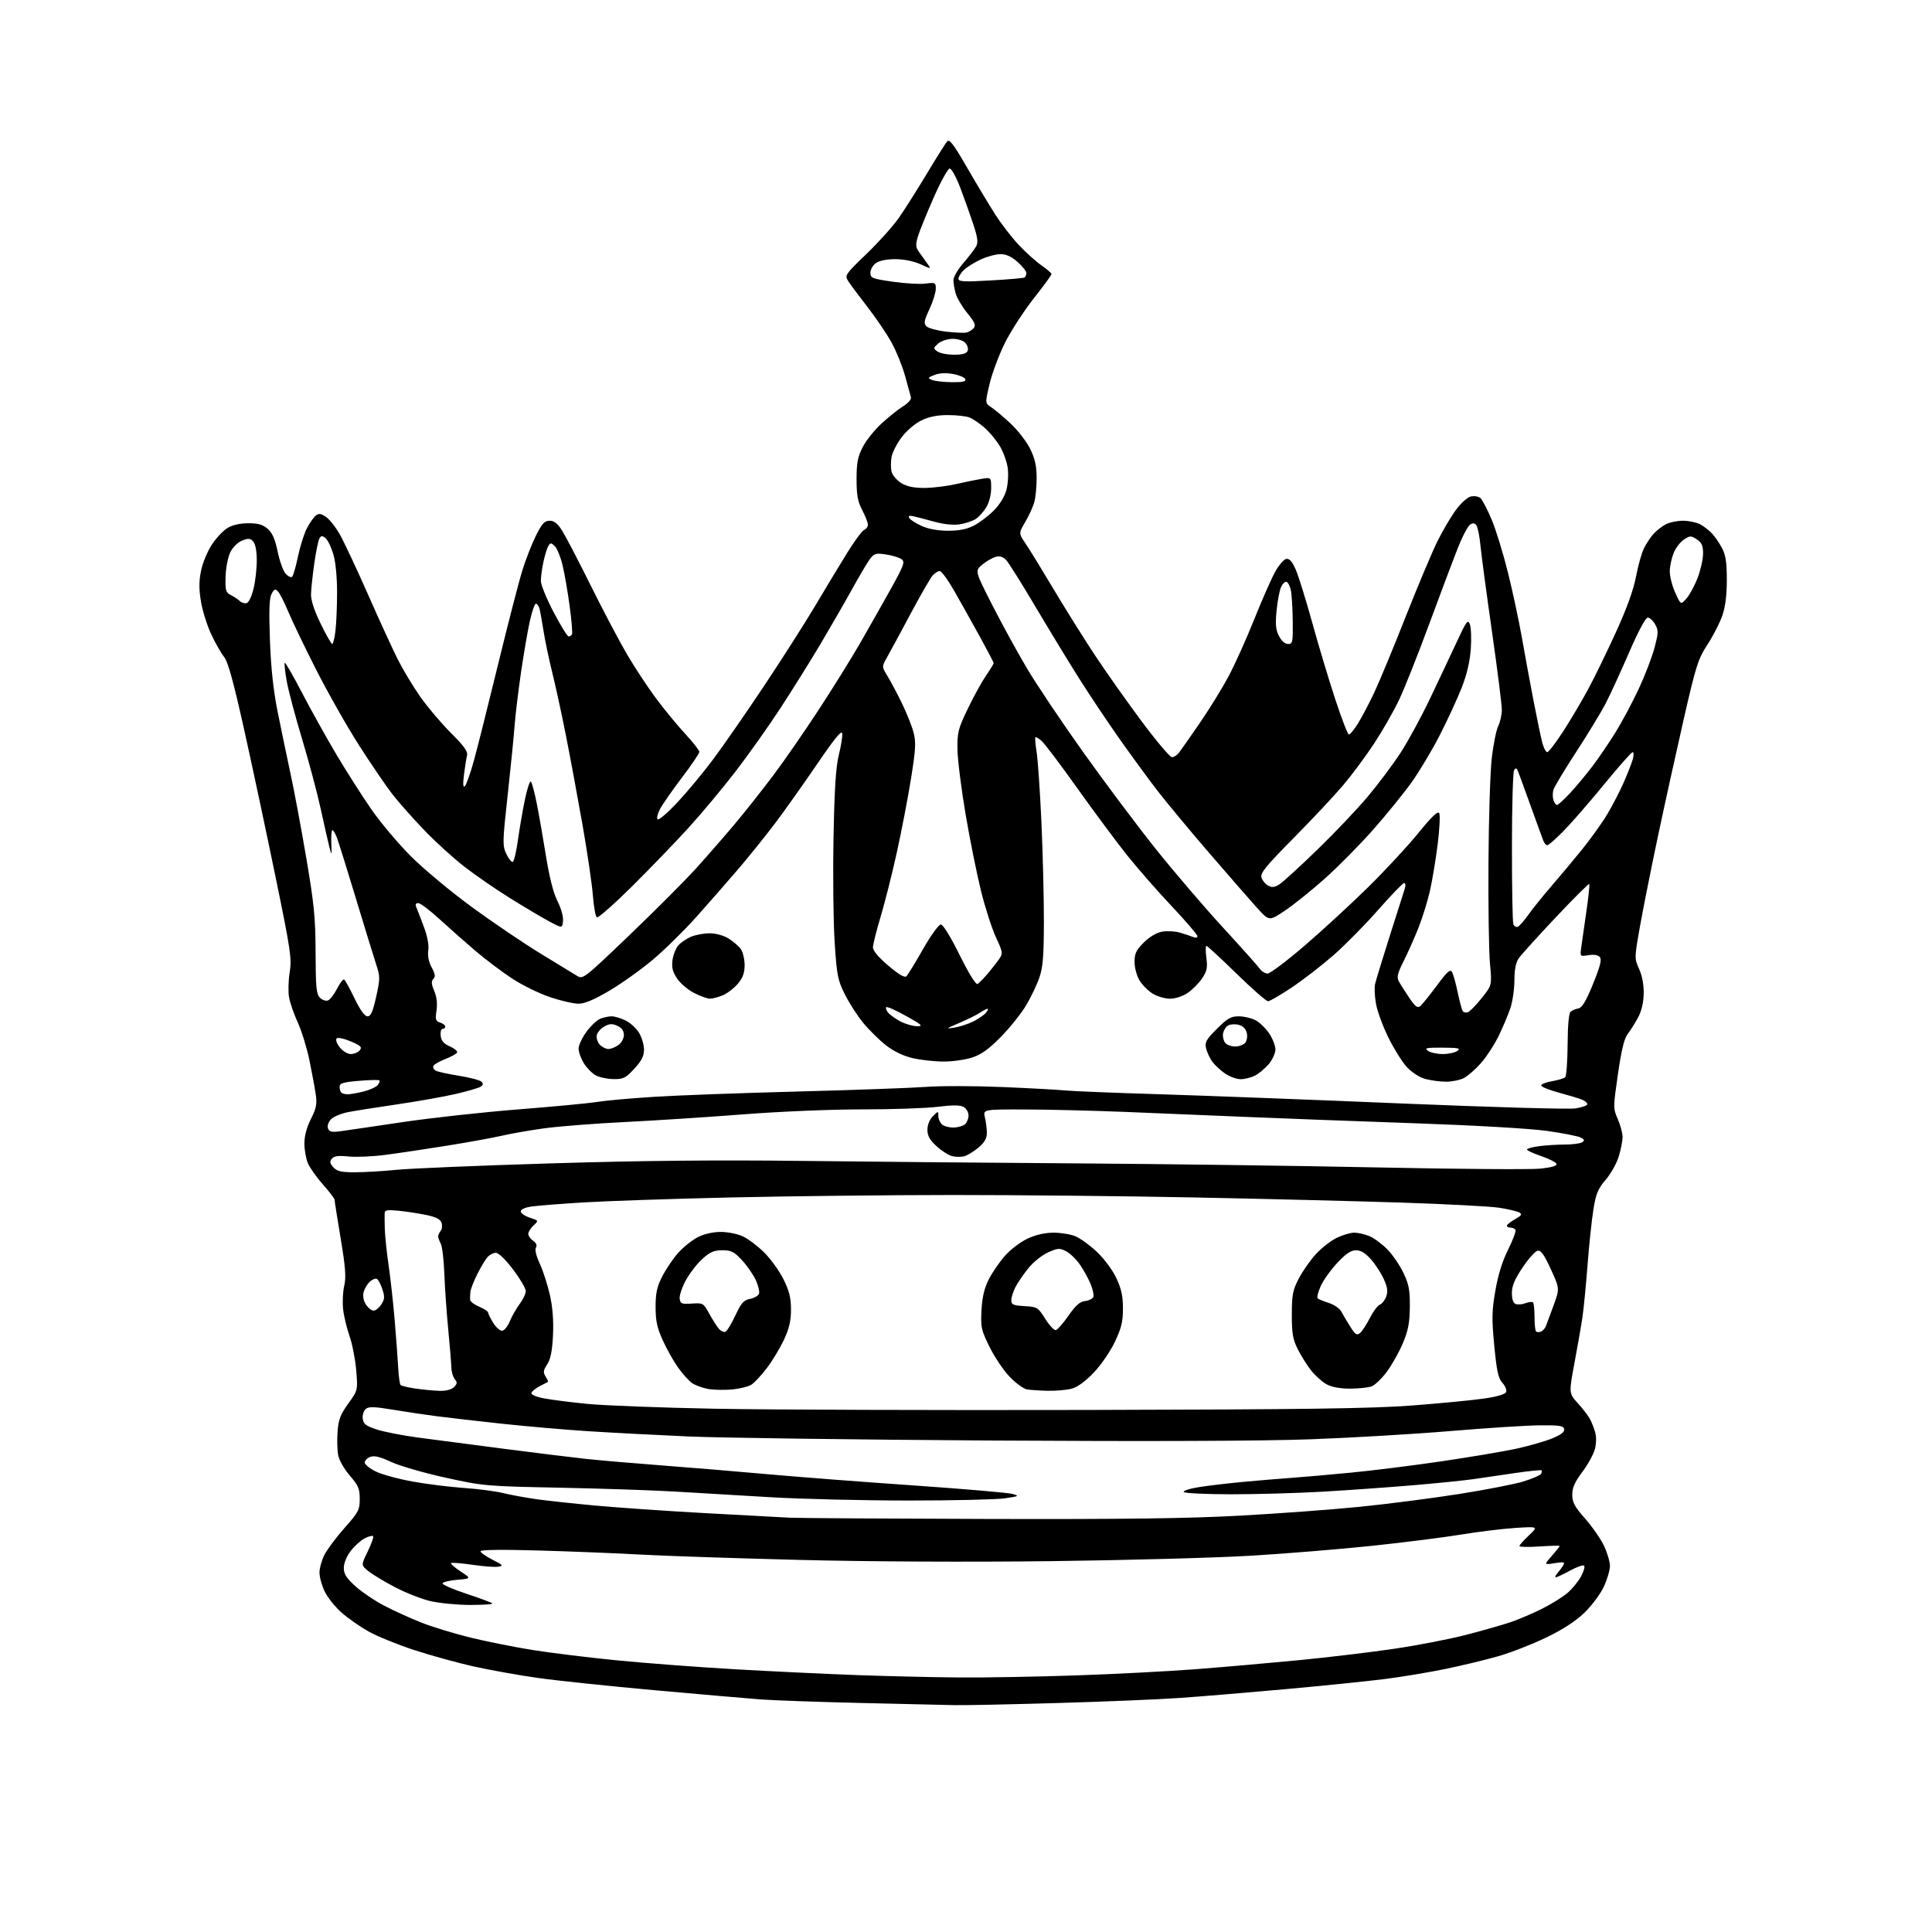 <?xml version="1.0" encoding="UTF-8" standalone="no"?>
<svg 
  version="1.1" 
  xmlns="http://www.w3.org/2000/svg" 
  xmlns:xlink="http://www.w3.org/1999/xlink" 
  xmlns:svg="http://www.w3.org/2000/svg"
  xmlns:rdf="http://www.w3.org/1999/02/22-rdf-syntax-ns#"
  xmlns:cc="http://creativecommons.org/ns#"
  xmlns:dc="http://purl.org/dc/elements/1.1/"
  viewBox="0 0 768 768"
  width="768"
  height="768"
>
<style>svg {background-color: white; }</style>"
<path stroke="none" fill="black" fill-rule="evenodd" d="M379.50,677.82C375.65,677.74 358.86,677.35 342.18,676.96C325.51,676.57 307.73,675.94 302.68,675.57C297.63,675.19 278.67,673.55 260.55,671.92C242.43,670.29 221.40,668.08 213.83,667.01C206.25,665.94 194.76,663.88 188.28,662.44C181.80,660.99 171.14,658.05 164.59,655.90C158.04,653.75 149.94,650.46 146.58,648.58C143.22,646.70 138.37,643.32 135.82,641.07C133.26,638.82 130.23,635.04 129.08,632.67C127.94,630.31 127.00,626.92 127.00,625.14C127.00,623.37 127.90,620.16 128.99,618.02C130.09,615.87 133.69,611.07 136.99,607.35C142.53,601.10 143.00,600.21 143.00,595.85C143.00,591.78 142.45,590.49 139.04,586.55C136.84,584.00 134.79,580.42 134.43,578.45C134.06,576.52 133.95,572.31 134.19,569.11C134.53,564.33 135.29,562.33 138.43,557.96C142.26,552.64 142.26,552.64 141.60,544.70C141.23,540.33 140.04,534.23 138.95,531.13C137.86,528.03 136.71,523.25 136.40,520.50C136.09,517.75 136.28,513.54 136.83,511.15C137.63,507.69 137.34,503.81 135.42,492.30C134.09,484.33 133.00,477.41 133.00,476.94C133.00,476.46 130.92,473.72 128.38,470.86C125.83,468.00 123.13,464.17 122.38,462.36C121.62,460.55 121.00,457.01 121.00,454.50C121.00,451.57 121.93,448.10 123.59,444.82C125.73,440.60 126.07,438.90 125.52,435.10C125.16,432.57 124.03,426.45 123.01,421.50C121.98,416.55 119.91,409.81 118.40,406.53C116.89,403.24 115.32,398.75 114.92,396.55C114.51,394.35 114.62,389.85 115.15,386.55C116.04,381.04 115.58,377.98 109.42,348.03C105.74,330.14 100.13,303.85 96.96,289.62C92.78,270.87 90.61,263.02 89.07,261.12C87.91,259.68 85.61,255.64 83.97,252.14C82.32,248.64 80.48,242.76 79.88,239.09C79.06,234.12 79.07,230.97 79.94,226.80C80.58,223.71 82.51,219.07 84.23,216.47C85.94,213.88 88.73,210.91 90.42,209.88C92.39,208.69 95.38,208.01 98.69,208.00C102.66,208.00 104.49,208.53 106.44,210.25C108.28,211.88 109.37,214.38 110.38,219.30C111.15,223.04 112.58,226.98 113.56,228.07C114.55,229.16 115.71,229.69 116.14,229.26C116.57,228.83 117.62,225.21 118.45,221.21C119.29,217.22 120.85,212.25 121.92,210.16C122.98,208.07 124.56,205.78 125.42,205.06C126.72,203.99 127.42,204.04 129.48,205.40C130.86,206.30 133.33,209.39 134.98,212.27C136.63,215.14 141.66,225.82 146.15,236.00C150.63,246.18 156.00,257.88 158.06,262.00C160.13,266.12 164.19,272.88 167.09,277.00C169.99,281.12 175.47,287.59 179.26,291.37C184.58,296.68 186.04,298.74 185.63,300.37C185.35,301.54 184.81,304.98 184.43,308.00C183.96,311.82 184.07,313.20 184.80,312.50C185.38,311.95 186.97,307.45 188.34,302.50C189.72,297.55 194.07,280.23 198.02,264.00C201.97,247.78 206.34,230.90 207.72,226.50C209.10,222.10 211.54,215.91 213.13,212.75C215.48,208.08 216.49,207.00 218.50,207.00C220.29,207.00 221.66,208.09 223.46,210.94C224.83,213.11 229.98,223.00 234.91,232.93C239.84,242.86 246.34,255.17 249.35,260.29C252.36,265.40 257.48,273.17 260.73,277.54C263.97,281.92 269.19,288.26 272.32,291.63C275.44,295.01 278.00,298.27 278.00,298.88C278.00,299.49 274.91,304.06 271.14,309.02C267.37,313.99 263.45,319.60 262.44,321.49C261.42,323.38 260.95,325.28 261.40,325.71C261.84,326.14 265.31,323.19 269.10,319.15C272.90,315.11 279.22,307.53 283.16,302.29C287.09,297.06 296.20,283.94 303.41,273.14C310.61,262.34 319.85,247.88 323.94,241.00C328.02,234.12 333.77,224.61 336.71,219.85C339.65,215.09 342.72,210.94 343.53,210.63C344.34,210.32 345.00,209.39 345.00,208.56C345.00,207.74 343.99,205.14 342.75,202.78C340.96,199.38 340.50,196.86 340.50,190.50C340.50,183.98 340.95,181.61 342.95,177.71C344.30,175.07 347.72,170.80 350.57,168.21C353.41,165.62 357.26,162.56 359.12,161.42C361.02,160.25 362.33,158.72 362.11,157.92C361.90,157.14 360.86,153.35 359.80,149.50C358.74,145.65 356.34,139.68 354.45,136.24C352.57,132.80 348.21,126.36 344.76,121.93C341.32,117.50 337.87,112.86 337.09,111.61C335.75,109.45 336.09,108.96 344.40,100.98C349.19,96.38 355.02,89.89 357.34,86.56C359.66,83.23 364.66,75.33 368.46,69.00C372.25,62.67 375.88,56.91 376.52,56.20C377.43,55.17 379.12,57.41 384.48,66.70C388.22,73.19 393.27,81.59 395.70,85.37C398.13,89.15 402.36,94.62 405.11,97.52C407.85,100.42 411.87,104.03 414.05,105.53C416.22,107.04 418.00,108.58 418.00,108.96C418.00,109.34 414.83,113.67 410.96,118.58C407.09,123.49 401.96,131.38 399.57,136.12C397.19,140.86 394.41,148.24 393.40,152.52C391.56,160.30 391.56,160.30 394.03,161.89C395.39,162.77 398.86,165.69 401.75,168.38C404.63,171.08 408.13,175.62 409.53,178.47C411.44,182.38 412.07,185.25 412.08,190.08C412.09,193.61 411.64,198.00 411.09,199.83C410.54,201.67 408.93,205.16 407.50,207.59C404.91,212.01 404.91,212.01 407.79,216.25C409.37,218.59 414.41,226.80 419.00,234.50C423.59,242.20 430.91,253.90 435.28,260.50C439.64,267.10 447.99,278.91 453.83,286.75C459.67,294.59 465.08,301.00 465.86,301.00C466.64,301.00 467.89,300.21 468.64,299.25C469.38,298.29 473.09,293.00 476.87,287.50C480.65,282.00 485.79,273.68 488.30,269.00C490.80,264.32 495.37,254.20 498.45,246.50C501.53,238.80 505.28,230.26 506.78,227.51C508.27,224.77 510.30,222.37 511.27,222.18C512.55,221.94 513.60,223.10 515.06,226.39C516.16,228.89 519.08,238.26 521.55,247.22C524.02,256.17 528.14,269.91 530.71,277.75C533.28,285.59 535.75,292.00 536.21,292.00C536.67,292.00 538.27,290.05 539.77,287.66C541.27,285.27 544.18,279.76 546.23,275.41C548.29,271.06 553.97,257.37 558.85,244.98C563.74,232.60 569.43,219.10 571.49,214.98C573.55,210.87 576.80,205.36 578.71,202.75C580.61,200.13 583.27,197.72 584.60,197.39C585.93,197.05 587.67,197.31 588.45,197.96C589.23,198.61 591.27,202.51 592.99,206.63C594.71,210.75 597.63,220.29 599.49,227.81C601.35,235.34 603.82,246.90 604.98,253.50C606.14,260.10 608.21,271.35 609.59,278.50C610.97,285.65 612.54,293.19 613.09,295.25C613.63,297.31 614.52,299.00 615.06,299.00C615.60,299.00 618.44,295.29 621.38,290.75C624.31,286.21 628.77,278.68 631.30,274.00C633.82,269.32 638.81,259.10 642.37,251.28C646.71,241.78 649.36,234.42 650.36,229.12C651.18,224.75 652.62,219.68 653.55,217.84C654.47,216.00 656.19,213.44 657.37,212.15C658.54,210.87 660.72,209.18 662.20,208.40C663.69,207.63 666.75,207.00 669.00,207.00C671.25,207.00 674.31,207.63 675.80,208.40C677.28,209.18 679.46,210.87 680.63,212.15C681.81,213.44 683.59,216.07 684.60,218.00C685.99,220.64 686.44,223.70 686.44,230.50C686.44,236.52 685.85,241.22 684.66,244.69C683.68,247.54 681.03,252.71 678.77,256.19C675.00,261.97 674.20,264.48 669.28,286.00C666.33,298.93 661.72,319.85 659.04,332.50C656.37,345.15 653.16,361.22 651.92,368.22C649.68,380.85 649.68,380.96 651.58,385.20C652.79,387.89 653.46,391.49 653.40,394.98C653.33,398.56 652.54,401.91 651.14,404.50C649.96,406.70 648.12,409.62 647.05,411.00C645.66,412.78 644.54,417.37 643.15,427.00C641.24,440.28 641.23,440.57 643.10,444.88C644.15,447.28 645.00,450.47 645.00,451.95C645.00,453.43 644.34,456.88 643.52,459.61C642.71,462.35 640.37,466.54 638.32,468.94C635.18,472.61 634.41,474.47 633.39,480.89C632.72,485.08 631.67,495.02 631.06,503.00C630.45,510.98 629.55,520.20 629.06,523.50C628.58,526.80 627.15,534.97 625.90,541.67C623.62,553.83 623.62,553.83 627.23,557.83C629.21,560.03 631.37,562.83 632.03,564.05C632.68,565.28 633.61,567.65 634.10,569.33C634.63,571.19 634.58,573.86 633.97,576.12C633.42,578.17 631.17,582.23 628.98,585.15C626.00,589.11 625.00,591.38 625.00,594.16C625.00,597.22 625.92,598.92 630.13,603.69C632.95,606.89 636.32,611.75 637.62,614.50C638.92,617.25 639.98,620.85 639.98,622.50C639.98,624.15 638.88,627.87 637.53,630.77C636.17,633.67 632.70,638.33 629.79,641.12C626.24,644.52 621.20,647.79 614.50,651.01C609.00,653.66 600.45,656.99 595.50,658.40C590.55,659.82 581.10,662.09 574.50,663.45C567.90,664.81 557.10,666.60 550.50,667.44C543.90,668.28 526.12,670.09 511.00,671.47C495.88,672.84 476.75,674.43 468.50,674.99C460.25,675.56 438.43,676.46 420.00,676.99C401.57,677.53 383.35,677.90 379.50,677.82zM381.50,666.82C391.40,666.90 412.10,666.53 427.50,666.01C442.90,665.49 464.50,664.37 475.50,663.52C486.50,662.67 504.95,661.05 516.50,659.93C528.05,658.81 545.06,656.77 554.30,655.40C563.54,654.04 576.36,651.55 582.80,649.88C589.23,648.21 597.15,645.96 600.39,644.87C603.63,643.78 609.34,641.34 613.09,639.45C616.84,637.57 621.41,634.70 623.26,633.08C625.10,631.46 627.47,628.54 628.51,626.61C629.56,624.67 630.10,622.76 629.71,622.38C629.33,621.99 626.81,622.87 624.12,624.34C621.43,625.80 618.88,627.00 618.46,627.00C618.04,627.00 618.37,626.21 619.19,625.25C620.02,624.29 621.06,622.87 621.50,622.10C622.16,620.95 621.54,620.82 618.02,621.38C613.73,622.07 613.73,622.07 616.87,618.50C618.59,616.54 620.00,614.76 620.00,614.56C620.00,614.36 616.40,614.44 612.00,614.74C607.60,615.04 604.00,614.97 604.00,614.59C604.00,614.21 605.69,612.30 607.75,610.35C611.50,606.79 611.50,606.79 602.38,607.38C597.36,607.70 587.69,608.88 580.88,610.00C574.07,611.13 558.15,613.14 545.50,614.48C532.85,615.81 511.25,617.58 497.50,618.41C483.75,619.24 447.98,620.21 418.00,620.58C384.56,620.98 345.72,620.79 317.50,620.08C292.20,619.44 263.85,618.49 254.50,617.96C245.15,617.44 227.04,616.71 214.25,616.35C199.65,615.93 191.00,616.04 191.00,616.64C191.00,617.17 193.14,618.68 195.75,620.00C199.96,622.13 200.23,622.44 198.09,622.79C196.76,623.01 192.10,622.66 187.74,622.02C183.37,621.38 179.58,621.08 179.31,621.36C179.04,621.63 180.74,623.12 183.10,624.68C187.39,627.50 187.39,627.50 181.67,628.00C178.53,628.27 175.94,628.93 175.92,629.45C175.89,629.97 180.19,631.82 185.47,633.56C190.75,635.31 195.36,637.02 195.70,637.37C196.05,637.72 192.10,637.99 186.92,637.99C181.74,637.98 174.63,637.29 171.11,636.47C167.60,635.64 161.30,633.17 157.11,630.98C152.93,628.80 148.15,625.92 146.50,624.60C143.50,622.18 143.50,622.18 146.19,616.70C147.67,613.68 148.62,610.95 148.31,610.64C148.00,610.33 146.48,610.74 144.92,611.54C143.37,612.34 140.88,614.60 139.39,616.56C137.77,618.68 136.67,621.39 136.67,623.25C136.67,625.69 137.67,627.28 141.24,630.51C143.75,632.79 148.89,636.27 152.65,638.24C156.42,640.22 163.06,643.25 167.41,644.97C171.77,646.70 180.58,649.39 187.01,650.96C193.43,652.53 204.49,654.74 211.59,655.88C218.69,657.02 233.72,658.87 245.00,659.99C256.27,661.11 277.43,662.71 292.00,663.55C306.57,664.39 328.62,665.44 341.00,665.89C353.38,666.33 371.60,666.75 381.50,666.82zM393.00,603.81C446.78,603.95 472.60,603.61 493.00,602.49C508.12,601.67 529.50,600.08 540.50,598.98C551.50,597.87 569.21,595.59 579.86,593.91C590.51,592.24 602.08,589.98 605.57,588.91C609.06,587.83 612.20,586.48 612.56,585.91C612.91,585.33 613.02,584.69 612.81,584.48C612.59,584.26 607.94,584.74 602.46,585.53C596.98,586.33 589.58,587.41 586.00,587.94C582.42,588.47 571.40,589.59 561.50,590.43C551.60,591.26 535.46,592.41 525.64,592.97C515.82,593.54 499.53,594.00 489.45,594.00C479.37,594.00 470.87,593.59 470.56,593.09C470.25,592.59 473.03,591.71 476.75,591.13C480.46,590.54 488.23,589.63 494.00,589.09C499.77,588.55 508.32,587.84 513.00,587.50C517.67,587.17 528.48,586.22 537.00,585.40C545.52,584.58 561.73,582.56 573.00,580.90C584.27,579.23 597.55,577.00 602.50,575.94C607.45,574.87 613.88,573.04 616.80,571.87C620.52,570.36 622.00,569.25 621.78,568.11C621.51,566.76 619.95,566.51 611.98,566.59C606.77,566.64 590.80,567.67 576.50,568.87C562.20,570.07 537.23,571.55 521.00,572.14C501.99,572.84 456.82,573.01 394.00,572.63C340.38,572.30 286.15,571.57 273.50,571.01C260.85,570.45 243.07,569.52 234.00,568.94C224.93,568.36 209.40,567.02 199.50,565.95C189.60,564.88 177.90,563.53 173.50,562.96C169.10,562.39 161.31,561.23 156.20,560.38C148.75,559.15 146.60,559.09 145.40,560.08C144.57,560.77 144.03,562.49 144.20,563.91C144.45,566.05 145.40,566.80 149.66,568.21C152.50,569.16 159.93,570.61 166.16,571.45C172.40,572.28 187.85,574.31 200.50,575.94C213.15,577.58 227.78,579.38 233.00,579.94C238.22,580.50 251.72,581.66 263.00,582.52C274.27,583.37 293.18,584.94 305.00,586.01C316.82,587.08 342.93,589.09 363.00,590.47C383.07,591.86 400.85,593.38 402.50,593.86C405.29,594.66 405.07,594.78 399.50,595.60C396.20,596.09 378.88,596.49 361.00,596.48C343.12,596.48 318.60,595.89 306.50,595.18C294.40,594.47 277.30,593.45 268.50,592.93C259.70,592.41 239.00,591.71 222.50,591.38C193.15,590.80 192.16,590.71 177.02,587.38C168.50,585.50 158.81,582.69 155.48,581.14C151.10,579.09 148.80,578.53 147.21,579.12C145.99,579.57 145.00,580.58 145.00,581.38C145.00,582.17 147.01,583.79 149.46,584.98C151.91,586.17 158.54,587.96 164.21,588.97C169.87,589.98 179.00,591.12 184.50,591.49C190.00,591.87 196.97,592.78 200.00,593.52C203.03,594.25 208.88,595.34 213.00,595.92C217.12,596.51 227.70,597.66 236.50,598.47C245.30,599.29 264.88,600.64 280.00,601.48C295.12,602.32 310.43,603.14 314.00,603.31C317.57,603.48 353.12,603.70 393.00,603.81zM432.00,560.48C519.61,560.28 545.53,559.92 561.66,558.68C572.76,557.83 585.50,556.60 589.99,555.94C595.26,555.17 598.35,554.24 598.71,553.32C599.01,552.54 598.34,550.91 597.23,549.70C595.59,547.92 594.97,545.09 594.00,535.00C592.96,524.19 593.02,521.22 594.43,513.04C595.52,506.76 597.23,501.26 599.53,496.68C601.42,492.88 602.73,489.38 602.43,488.89C602.13,488.40 601.23,488.00 600.44,488.00C599.65,488.00 599.00,487.66 599.01,487.25C599.01,486.84 600.46,485.67 602.23,484.67C604.87,483.17 605.17,482.67 603.90,481.96C603.04,481.48 599.45,480.64 595.92,480.09C592.39,479.55 574.65,478.62 556.50,478.03C538.35,477.45 501.45,476.53 474.50,476.00C447.55,475.46 404.57,475.03 379.00,475.03C353.43,475.04 313.52,475.48 290.31,476.01C267.11,476.54 240.79,477.43 231.81,477.99C222.84,478.54 213.59,479.28 211.25,479.61C208.73,479.98 207.00,480.76 207.00,481.54C207.00,482.26 208.61,483.38 210.58,484.03C214.16,485.21 214.16,485.21 212.08,487.14C210.93,488.21 210.00,489.71 210.00,490.48C210.00,491.25 210.87,492.50 211.93,493.24C213.19,494.12 213.58,495.06 213.04,495.93C212.54,496.75 213.14,499.25 214.59,502.38C215.90,505.20 217.70,510.80 218.60,514.83C219.70,519.73 220.10,525.03 219.82,530.83C219.51,537.09 218.87,540.29 217.52,542.35C215.95,544.72 215.85,545.53 216.89,547.20C217.58,548.30 217.99,549.26 217.82,549.35C217.64,549.43 216.19,550.17 214.58,551.00C212.97,551.83 211.49,553.03 211.27,553.67C211.04,554.38 212.94,555.23 216.19,555.86C219.11,556.43 226.90,557.42 233.50,558.07C240.10,558.72 262.82,559.59 284.00,559.99C305.18,560.40 371.77,560.62 432.00,560.48zM174.68,552.88C177.32,552.95 179.45,552.41 180.46,551.39C181.79,550.07 181.84,549.52 180.78,548.24C180.08,547.38 179.46,545.30 179.42,543.59C179.38,541.89 178.82,535.10 178.18,528.50C177.54,521.90 176.84,511.97 176.64,506.43C176.43,500.90 175.80,495.50 175.23,494.43C174.66,493.37 174.19,492.05 174.18,491.50C174.18,490.95 174.62,489.96 175.17,489.30C175.72,488.64 175.88,487.21 175.54,486.12C175.09,484.72 173.42,483.83 169.72,483.03C166.87,482.42 161.94,481.65 158.76,481.32C154.24,480.84 152.98,481.01 152.91,482.11C152.86,482.87 152.89,485.75 152.96,488.50C153.04,491.25 153.72,497.77 154.48,503.00C155.24,508.23 156.34,518.12 156.91,525.00C157.49,531.88 158.11,540.30 158.29,543.73C158.48,547.15 158.90,550.24 159.25,550.58C159.59,550.92 162.26,551.55 165.18,551.98C168.11,552.40 172.38,552.81 174.68,552.88zM291.00,552.34C287.98,552.61 283.69,552.52 281.47,552.13C279.26,551.74 276.39,550.68 275.09,549.78C273.80,548.87 271.30,546.10 269.53,543.61C267.76,541.12 265.03,536.25 263.46,532.79C261.19,527.78 260.61,525.08 260.61,519.50C260.62,513.86 261.15,511.48 263.35,507.21C264.85,504.31 267.71,500.11 269.72,497.89C271.72,495.67 275.19,492.92 277.42,491.78C279.94,490.50 283.40,489.71 286.54,489.71C289.35,489.71 293.29,490.52 295.42,491.53C297.53,492.53 301.33,495.43 303.88,497.98C306.42,500.52 309.83,505.28 311.46,508.55C313.73,513.13 314.42,515.88 314.43,520.50C314.44,524.97 313.74,528.02 311.68,532.47C310.16,535.75 307.12,540.81 304.93,543.71C302.73,546.62 299.94,549.63 298.72,550.42C297.50,551.20 294.02,552.06 291.00,552.34zM416.50,552.86C413.20,552.79 409.43,552.53 408.13,552.28C406.83,552.03 403.80,549.81 401.40,547.34C399.00,544.87 395.40,539.55 393.41,535.51C390.03,528.68 389.80,527.63 390.16,520.83C390.44,515.61 391.27,512.09 393.03,508.61C394.38,505.92 397.28,501.69 399.46,499.22C401.64,496.74 405.69,493.66 408.46,492.37C411.73,490.84 415.36,490.02 418.78,490.01C421.69,490.00 425.62,490.65 427.51,491.44C429.41,492.23 433.21,494.99 435.96,497.56C438.78,500.19 442.15,504.71 443.67,507.87C445.72,512.17 446.37,515.04 446.39,520.01C446.41,525.26 445.80,527.83 443.25,533.27C441.49,537.03 437.80,542.44 434.91,545.50C431.62,548.98 428.41,551.35 426.11,551.99C424.13,552.54 419.80,552.93 416.50,552.86zM536.67,552.00C532.64,552.00 529.36,551.39 527.29,550.25C525.55,549.29 522.77,546.78 521.12,544.69C519.47,542.59 517.08,538.76 515.81,536.19C513.91,532.33 513.50,529.91 513.52,522.50C513.54,514.61 513.88,512.84 516.33,508.16C517.87,505.22 520.93,500.86 523.14,498.46C525.35,496.06 529.07,493.18 531.40,492.05C533.73,490.92 536.85,490.00 538.35,490.00C539.84,490.00 542.55,490.62 544.37,491.38C546.18,492.14 549.38,494.50 551.48,496.63C553.57,498.76 556.46,502.98 557.89,506.00C560.06,510.57 560.49,512.85 560.43,519.50C560.37,525.76 559.79,528.87 557.73,533.80C556.28,537.26 553.44,542.36 551.41,545.13C549.38,547.89 546.62,550.57 545.29,551.08C543.96,551.59 540.08,552.00 536.67,552.00zM540.64,529.89C541.47,529.19 543.23,526.52 544.53,523.94C545.84,521.36 547.61,518.98 548.47,518.65C549.33,518.32 550.48,516.88 551.02,515.44C551.78,513.44 551.58,511.84 550.15,508.61C549.13,506.29 546.83,502.73 545.04,500.70C542.77,498.11 540.96,497.00 539.03,497.00C537.01,497.00 535.02,498.34 531.58,502.02C529.00,504.78 526.03,508.94 524.99,511.27C523.95,513.59 523.41,515.78 523.80,516.13C524.18,516.47 526.19,517.30 528.26,517.96C530.32,518.62 532.53,520.14 533.17,521.33C533.80,522.52 535.40,525.22 536.72,527.32C538.74,530.55 539.35,530.95 540.64,529.89zM288.34,529.41C288.98,529.16 290.76,526.25 292.30,522.94C294.63,517.94 295.62,516.83 298.14,516.32C299.81,515.99 301.42,515.08 301.71,514.30C302.01,513.53 301.46,511.12 300.48,508.95C299.50,506.78 297.04,503.21 295.00,501.00C291.83,497.57 290.72,497.00 287.16,497.00C283.83,497.00 282.25,497.68 279.19,500.45C277.09,502.34 274.14,506.17 272.62,508.96C271.10,511.74 270.01,515.03 270.18,516.26C270.47,518.26 270.99,518.47 275.03,518.19C279.45,517.89 279.62,517.99 281.93,522.19C283.23,524.56 284.95,527.26 285.74,528.18C286.54,529.11 287.71,529.66 288.34,529.41zM612.52,529.35C613.25,529.07 614.14,528.09 614.51,527.17C614.88,526.25 616.26,522.52 617.59,518.88C620.00,512.25 620.00,512.25 616.49,504.55C613.84,498.74 612.56,496.94 611.24,497.18C610.28,497.36 607.59,500.36 605.25,503.84C602.11,508.53 601.00,511.17 601.00,513.98C601.00,516.45 601.53,517.99 602.51,518.36C603.34,518.68 605.09,518.54 606.41,518.04C607.72,517.54 609.07,517.40 609.40,517.73C609.73,518.06 610.00,520.66 610.00,523.50C610.00,526.34 610.27,528.94 610.60,529.26C610.93,529.59 611.79,529.63 612.52,529.35zM199.54,529.00C200.40,529.00 201.79,527.33 202.65,525.25C203.50,523.19 205.28,520.07 206.60,518.32C207.92,516.57 209.00,514.27 209.00,513.22C209.00,512.16 206.73,508.31 203.97,504.65C201.01,500.75 198.18,498.00 197.12,498.00C196.13,498.00 194.62,498.79 193.77,499.75C192.92,500.71 191.10,503.76 189.72,506.51C188.34,509.27 187.11,512.42 186.99,513.51C186.87,514.61 186.82,516.06 186.88,516.74C186.95,517.42 188.57,518.63 190.50,519.44C192.43,520.24 194.00,521.26 194.00,521.70C194.01,522.14 194.90,523.96 195.99,525.75C197.08,527.54 198.68,529.00 199.54,529.00zM419.71,528.75C420.37,528.61 422.63,526.02 424.74,523.00C427.58,518.91 429.27,517.42 431.34,517.18C432.87,517.00 434.34,516.27 434.62,515.54C434.90,514.82 434.40,512.49 433.52,510.37C432.63,508.24 430.72,504.78 429.27,502.68C427.82,500.58 425.35,498.20 423.79,497.39C421.23,496.07 420.54,496.11 416.66,497.83C414.27,498.88 410.77,501.69 408.80,504.12C406.85,506.53 404.52,509.94 403.62,511.70C402.73,513.46 402.00,515.80 402.00,516.90C402.00,518.60 402.77,518.94 407.25,519.20C412.31,519.49 412.61,519.67 415.50,524.25C417.15,526.86 419.04,528.89 419.71,528.75zM148.50,521.00C149.30,521.00 150.68,519.89 151.57,518.54C152.91,516.49 152.98,515.48 152.02,512.55C151.38,510.61 150.41,508.75 149.86,508.42C149.32,508.08 148.04,508.56 147.03,509.48C146.01,510.39 144.89,512.29 144.54,513.68C144.15,515.26 144.50,517.12 145.48,518.61C146.34,519.92 147.70,521.00 148.50,521.00zM141.05,466.00C144.76,466.00 152.22,465.56 157.64,465.02C163.06,464.47 190.68,463.32 219.00,462.46C255.07,461.36 285.03,461.07 319.00,461.48C345.68,461.80 395.18,462.25 429.00,462.47C462.82,462.70 516.39,463.42 548.04,464.08C579.69,464.74 608.62,464.95 612.34,464.55C616.79,464.08 618.98,463.43 618.73,462.66C618.52,462.02 615.79,460.63 612.67,459.57C609.55,458.51 607.00,457.33 607.00,456.96C607.00,456.58 609.09,455.99 611.64,455.64C614.19,455.29 618.80,454.99 621.89,454.98C624.98,454.98 628.12,454.57 628.89,454.09C630.01,453.38 629.91,453.02 628.37,452.20C627.33,451.64 621.30,450.45 614.99,449.56C608.13,448.60 586.57,447.36 561.50,446.48C538.40,445.68 508.48,444.55 495.00,443.98C481.52,443.40 459.93,442.51 447.00,441.99C434.07,441.48 416.13,441.04 407.12,441.03C390.75,441.00 390.75,441.00 391.53,444.25C391.96,446.04 392.30,448.83 392.29,450.46C392.27,452.58 391.31,454.22 388.88,456.25C387.02,457.80 384.49,459.33 383.25,459.65C382.01,459.96 379.85,459.93 378.45,459.58C377.05,459.23 374.27,457.45 372.28,455.62C369.57,453.13 368.67,451.51 368.67,449.10C368.67,447.14 369.51,445.04 370.83,443.72C373.00,441.56 373.00,441.56 373.00,443.66C373.00,444.81 373.69,446.33 374.53,447.03C375.38,447.73 377.43,448.26 379.10,448.22C380.77,448.17 382.78,447.60 383.57,446.94C384.36,446.29 385.00,444.70 385.00,443.41C385.00,442.10 384.13,440.60 383.01,440.00C381.61,439.25 378.56,439.24 372.78,439.97C368.26,440.54 354.72,441.00 342.69,441.00C330.18,441.00 310.08,441.84 295.67,442.96C281.83,444.04 260.60,445.42 248.50,446.02C236.40,446.62 221.90,447.75 216.28,448.53C210.66,449.31 203.09,450.63 199.47,451.47C195.84,452.31 186.04,454.09 177.69,455.43C169.34,456.77 158.34,458.41 153.26,459.07C148.18,459.74 141.56,460.03 138.57,459.72C134.51,459.30 132.81,459.52 131.92,460.60C130.97,461.74 131.10,462.45 132.52,464.02C133.97,465.62 135.60,466.00 141.05,466.00zM135.27,449.69C137.60,449.38 148.70,447.75 159.95,446.07C171.19,444.40 191.89,442.12 205.95,441.01C220.00,439.90 234.15,438.56 237.38,438.03C240.61,437.50 250.74,436.59 259.88,436.01C269.02,435.42 294.73,434.48 317.00,433.90C339.27,433.32 362.23,432.49 368.00,432.06C373.77,431.62 387.50,431.65 398.50,432.11C409.50,432.58 420.75,433.19 423.50,433.48C426.25,433.76 443.12,434.44 461.00,434.98C478.88,435.53 522.30,437.18 557.50,438.66C592.70,440.13 623.64,441.01 626.25,440.61C628.86,440.21 631.00,439.45 631.00,438.92C631.00,438.39 629.99,437.56 628.75,437.07C627.51,436.58 623.43,435.35 619.67,434.34C615.92,433.33 612.77,432.06 612.67,431.53C612.58,430.99 614.49,430.22 616.93,429.80C619.36,429.38 621.74,428.66 622.21,428.19C622.68,427.72 623.10,421.88 623.15,415.20C623.20,407.45 623.64,402.72 624.37,402.13C624.99,401.63 626.39,401.05 627.47,400.85C628.91,400.58 630.49,397.94 633.26,391.13C636.11,384.13 636.79,381.46 635.97,380.47C635.27,379.62 633.67,379.34 631.48,379.70C628.12,380.24 628.09,380.21 628.53,376.87C628.77,375.02 629.68,368.62 630.56,362.66C631.44,356.70 631.97,351.63 631.74,351.40C631.51,351.18 625.49,357.18 618.36,364.75C611.23,372.31 604.63,379.61 603.70,380.97C602.55,382.65 602.00,385.46 602.00,389.69C602.00,393.12 601.28,398.08 600.41,400.72C599.53,403.35 597.43,408.33 595.75,411.78C594.07,415.24 590.91,420.09 588.73,422.57C586.55,425.04 583.49,427.73 581.94,428.53C580.38,429.34 577.16,430.00 574.80,429.99C572.43,429.99 568.72,429.49 566.54,428.89C564.22,428.25 561.19,426.28 559.22,424.14C557.38,422.14 554.10,416.90 551.93,412.50C549.76,408.10 547.54,402.09 547.00,399.15C546.46,396.20 546.28,392.60 546.62,391.15C546.95,389.69 549.58,381.07 552.47,372.00C555.36,362.93 558.04,354.49 558.43,353.25C558.82,352.01 558.71,351.00 558.19,351.00C557.67,351.00 553.03,355.80 547.87,361.67C542.72,367.53 534.76,375.61 530.19,379.62C525.62,383.62 518.16,389.40 513.62,392.45C509.08,395.50 504.78,398.00 504.06,398.00C503.35,398.00 497.70,393.05 491.50,387.00C485.30,380.95 479.94,376.00 479.58,376.00C479.22,376.00 479.21,378.14 479.55,380.75C480.07,384.72 479.78,386.07 477.81,388.98C476.51,390.89 473.93,393.48 472.08,394.73C470.11,396.05 467.20,397.00 465.10,397.00C463.12,396.99 460.03,396.10 458.24,395.01C456.45,393.91 454.09,391.55 452.99,389.76C451.87,387.92 451.01,384.73 451.00,382.42C451.00,379.05 451.64,377.69 454.65,374.68C456.86,372.47 459.70,370.77 461.86,370.37C463.82,370.00 467.01,370.15 468.96,370.71C470.91,371.27 473.29,372.06 474.25,372.47C475.29,372.91 476.00,372.78 476.00,372.15C476.00,371.56 471.42,366.23 465.83,360.29C460.23,354.36 452.23,345.21 448.03,339.96C443.84,334.71 434.98,322.78 428.34,313.46C421.70,304.13 415.30,295.64 414.12,294.59C412.95,293.54 411.81,292.86 411.59,293.09C411.38,293.32 411.60,295.96 412.08,298.98C412.56,301.99 413.41,314.36 413.97,326.48C414.52,338.59 414.97,356.38 414.96,366.00C414.94,380.12 414.59,384.49 413.16,388.63C412.19,391.45 409.84,396.38 407.94,399.57C406.05,402.77 401.57,408.38 398.00,412.03C393.22,416.92 390.19,419.12 386.57,420.34C383.86,421.25 378.69,421.99 375.07,421.98C371.46,421.98 365.91,421.36 362.75,420.61C359.09,419.76 355.26,417.91 352.25,415.57C349.64,413.53 345.57,409.54 343.21,406.69C340.85,403.83 337.53,398.68 335.82,395.24C332.98,389.52 332.64,387.72 331.77,374.24C331.26,366.13 331.06,347.57 331.34,333.00C331.71,313.32 332.26,304.83 333.46,300.03C334.35,296.47 334.95,292.64 334.79,291.53C334.58,290.09 331.65,293.69 324.65,303.97C319.23,311.92 311.72,322.50 307.96,327.47C304.21,332.44 297.62,340.61 293.32,345.64C289.02,350.66 281.53,359.21 276.68,364.64C271.83,370.06 264.05,377.69 259.40,381.59C254.75,385.49 247.02,391.00 242.22,393.83C236.22,397.38 232.41,398.99 230.00,398.99C228.08,399.00 223.02,397.84 218.76,396.42C214.50,395.00 207.72,391.69 203.71,389.07C199.69,386.45 193.05,381.45 188.95,377.95C184.85,374.46 178.41,368.76 174.63,365.30C170.85,361.83 167.09,359.00 166.27,359.00C165.24,359.00 165.01,359.53 165.53,360.75C165.94,361.71 167.29,365.20 168.52,368.50C169.92,372.26 170.57,375.74 170.25,377.81C169.93,379.95 170.41,382.34 171.59,384.55C173.00,387.15 173.16,388.24 172.27,389.13C171.38,390.02 171.46,391.16 172.61,393.90C173.61,396.26 173.92,398.93 173.52,401.67C172.98,405.28 173.17,405.92 174.95,406.48C176.08,406.84 177.00,407.55 177.00,408.07C177.00,408.58 176.52,409.00 175.93,409.00C175.35,409.00 175.01,410.24 175.18,411.75C175.41,413.75 176.40,414.89 178.77,415.94C180.57,416.73 181.90,417.81 181.72,418.33C181.55,418.85 179.42,420.05 177.00,421.00C174.58,421.95 172.44,423.19 172.24,423.77C172.05,424.35 172.45,425.16 173.12,425.57C173.80,425.99 177.93,426.91 182.32,427.61C186.70,428.31 190.78,429.38 191.38,429.98C192.18,430.78 192.08,431.34 190.99,432.01C190.17,432.52 185.68,433.82 181.00,434.90C176.32,435.98 165.97,437.81 158.00,438.98C150.03,440.14 141.19,441.54 138.36,442.09C135.54,442.64 132.44,443.96 131.49,445.01C130.49,446.11 130.03,447.63 130.40,448.59C130.91,449.92 131.90,450.14 135.27,449.69zM138.22,435.00C139.26,435.00 142.10,434.50 144.53,433.89C146.95,433.28 149.47,432.14 150.11,431.36C150.76,430.59 151.07,429.74 150.81,429.47C150.55,429.21 146.88,429.29 142.67,429.65C136.40,430.18 135.00,430.60 135.00,431.98C135.00,432.91 135.30,433.97 135.67,434.33C136.03,434.70 137.18,435.00 138.22,435.00zM243.90,428.96C241.48,428.94 238.30,428.27 236.84,427.48C235.38,426.68 233.24,424.51 232.09,422.65C230.94,420.79 230.00,418.17 230.00,416.83C230.00,415.49 231.42,412.47 233.15,410.12C234.88,407.76 237.38,405.43 238.71,404.92C240.04,404.41 242.05,404.00 243.16,404.00C244.28,404.00 246.72,404.72 248.58,405.61C250.45,406.49 252.88,408.68 253.98,410.47C255.09,412.27 256.00,415.30 256.00,417.20C256.00,419.83 255.07,421.67 252.15,424.83C248.74,428.53 247.81,429.00 243.90,428.96zM493.20,429.00C491.60,429.00 488.81,427.99 486.99,426.75C485.17,425.51 482.88,423.38 481.89,422.00C480.90,420.62 479.79,418.25 479.43,416.72C478.86,414.33 479.45,413.26 483.74,408.97C487.91,404.80 489.31,404.00 492.41,404.00C494.44,404.00 497.41,404.68 499.02,405.51C500.63,406.34 503.08,408.70 504.47,410.74C505.86,412.79 507.00,415.68 507.00,417.16C507.00,418.64 505.82,421.25 504.38,422.96C502.94,424.67 500.49,426.73 498.93,427.54C497.37,428.34 494.79,429.00 493.20,429.00zM139.45,419.00C140.72,419.00 142.31,418.33 142.99,417.51C144.03,416.26 143.48,415.70 139.45,413.98C136.76,412.83 134.29,412.31 133.81,412.79C133.32,413.28 133.86,414.83 135.04,416.33C136.24,417.84 138.14,419.00 139.45,419.00zM573.50,419.00C575.76,419.00 578.39,418.44 579.33,417.75C580.75,416.71 579.77,416.49 573.44,416.46C567.00,416.42 566.12,416.61 567.62,417.71C568.59,418.42 571.24,419.00 573.50,419.00zM241.85,417.00C242.79,417.00 244.56,416.30 245.78,415.44C247.05,414.55 248.00,412.84 248.00,411.42C248.00,409.74 247.18,408.58 245.41,407.78C243.32,406.83 242.29,406.89 240.16,408.08C238.70,408.90 237.36,410.51 237.20,411.66C237.03,412.81 237.62,414.48 238.52,415.38C239.41,416.27 240.91,417.00 241.85,417.00zM491.00,416.00C492.52,416.00 494.31,415.33 494.99,414.51C495.69,413.66 495.95,411.95 495.60,410.53C495.20,408.93 494.02,407.79 492.33,407.37C490.88,407.00 488.97,407.16 488.10,407.70C487.22,408.25 486.35,409.70 486.17,410.91C485.99,412.12 486.39,413.76 487.05,414.56C487.71,415.35 489.48,416.00 491.00,416.00zM379.45,408.48C381.63,408.12 385.03,407.00 387.02,405.99C389.01,404.98 391.22,403.44 391.94,402.57C392.66,401.71 392.95,401.00 392.59,401.00C392.23,401.00 390.83,401.72 389.48,402.61C388.13,403.49 384.43,405.32 381.26,406.67C375.90,408.95 375.77,409.07 379.45,408.48zM364.50,407.93C367.12,407.95 366.57,407.43 360.19,403.87C356.17,401.62 352.62,400.05 352.30,400.37C351.98,400.69 352.31,401.67 353.04,402.54C353.76,403.42 355.96,404.99 357.93,406.02C359.89,407.06 362.85,407.92 364.50,407.93zM146.09,404.00C147.41,404.00 148.20,402.22 149.52,396.27C151.12,389.06 151.13,388.22 149.58,383.52C148.67,380.76 145.01,368.82 141.43,357.00C137.86,345.18 134.44,334.26 133.84,332.75C133.25,331.24 132.47,330.00 132.13,330.00C131.78,330.00 131.59,332.36 131.70,335.25C131.89,340.13 131.85,340.26 131.00,337.00C130.50,335.07 128.94,328.23 127.55,321.80C126.15,315.36 122.78,302.71 120.06,293.68C117.33,284.66 114.58,274.26 113.94,270.58C113.30,266.90 112.97,263.70 113.20,263.46C113.44,263.23 116.49,268.54 119.99,275.27C123.49,282.00 129.67,293.09 133.72,299.92C137.77,306.75 144.09,316.65 147.76,321.92C151.43,327.19 158.50,335.56 163.47,340.52C168.44,345.48 179.31,354.53 187.64,360.62C195.97,366.71 208.26,375.03 214.95,379.10C221.64,383.17 228.17,387.15 229.45,387.95C231.73,389.35 232.33,388.88 250.30,371.65C260.47,361.90 272.35,350.00 276.69,345.21C281.02,340.42 287.97,332.45 292.13,327.50C296.29,322.55 303.20,313.81 307.49,308.08C311.78,302.36 319.88,290.66 325.48,282.08C331.08,273.51 338.39,261.77 341.71,256.00C345.04,250.22 350.52,240.55 353.89,234.50C359.37,224.64 359.84,223.37 358.37,222.29C357.47,221.63 354.70,220.78 352.22,220.41C348.23,219.81 347.51,220.00 345.89,222.11C344.89,223.43 341.71,228.78 338.83,234.00C335.95,239.22 330.24,249.12 326.16,256.00C322.07,262.88 314.90,274.35 310.23,281.50C305.57,288.65 297.56,299.95 292.44,306.61C287.32,313.26 278.87,323.39 273.66,329.11C268.46,334.82 258.35,345.29 251.21,352.38C244.06,359.46 237.79,364.99 237.26,364.66C236.73,364.33 236.01,360.34 235.66,355.78C235.31,351.23 233.43,338.50 231.49,327.50C229.55,316.50 226.58,300.52 224.89,292.00C223.20,283.48 220.75,272.23 219.45,267.00C218.15,261.77 216.60,254.35 216.01,250.50C215.41,246.65 214.69,242.71 214.40,241.75C214.10,240.79 213.48,240.00 213.01,240.00C212.54,240.00 211.48,243.04 210.65,246.75C209.81,250.46 208.24,259.57 207.15,267.00C206.06,274.43 204.89,284.10 204.56,288.50C204.23,292.90 202.98,305.38 201.79,316.24C199.73,334.98 199.71,336.17 201.32,339.55C202.25,341.50 203.41,342.86 203.89,342.57C204.37,342.27 205.28,338.31 205.91,333.76C206.55,329.22 207.79,321.99 208.69,317.70C209.58,313.42 210.65,310.27 211.06,310.70C211.47,311.14 212.52,315.10 213.39,319.50C214.27,323.90 215.91,333.31 217.05,340.40C218.41,348.85 219.98,355.00 221.62,358.23C223.05,361.07 223.98,364.41 223.81,366.09C223.50,369.03 223.50,369.03 218.50,366.37C215.75,364.91 208.78,360.78 203.00,357.19C197.22,353.60 188.90,347.87 184.50,344.44C180.10,341.02 172.90,334.46 168.50,329.86C164.09,325.26 158.47,318.91 156.00,315.74C153.52,312.58 147.54,303.80 142.71,296.24C137.87,288.69 130.16,275.07 125.57,266.00C120.97,256.93 116.00,246.57 114.52,243.00C113.04,239.43 111.23,235.89 110.51,235.13C109.41,233.98 109.00,234.14 107.96,236.08C107.04,237.79 106.87,242.63 107.30,254.45C107.70,265.56 108.65,274.35 110.38,283.00C111.76,289.88 114.05,300.90 115.48,307.50C116.91,314.10 119.73,329.18 121.74,341.00C124.88,359.46 125.40,364.79 125.45,378.71C125.49,392.49 125.75,395.18 127.17,396.60C128.09,397.52 129.53,398.01 130.38,397.69C131.22,397.36 132.85,395.26 133.99,393.01C135.14,390.77 136.40,389.13 136.80,389.38C137.20,389.63 139.07,393.02 140.96,396.91C143.22,401.59 144.97,404.00 146.09,404.00zM583.53,402.35C584.34,402.04 586.82,399.50 589.04,396.71C593.08,391.64 593.08,391.64 592.29,383.07C591.85,378.36 591.58,360.20 591.69,342.72C591.79,325.23 592.39,306.56 593.01,301.22C593.64,295.87 594.79,290.19 595.58,288.60C596.36,287.00 597.00,284.07 597.00,282.10C597.00,280.12 595.23,266.12 593.07,251.00C590.91,235.88 588.86,220.56 588.52,216.97C588.17,213.38 587.48,209.78 586.97,208.97C586.30,207.89 585.62,207.77 584.42,208.52C583.51,209.08 581.27,213.36 579.43,218.02C577.59,222.68 572.43,236.40 567.97,248.50C563.50,260.60 558.13,274.10 556.02,278.50C553.91,282.90 549.51,290.57 546.24,295.55C542.97,300.53 537.47,307.95 534.00,312.05C530.54,316.15 521.65,325.63 514.25,333.12C503.06,344.44 500.90,347.10 501.46,348.87C501.83,350.04 503.04,351.48 504.13,352.07C505.67,352.89 506.73,352.75 508.71,351.45C510.13,350.52 516.92,344.30 523.80,337.63C530.68,330.96 539.69,321.45 543.83,316.50C547.97,311.55 553.77,303.81 556.71,299.30C559.65,294.79 564.92,285.12 568.41,277.80C571.90,270.49 576.70,260.30 579.08,255.18C582.93,246.88 583.50,246.11 584.30,248.18C584.79,249.45 584.95,253.88 584.66,258.00C584.30,263.00 583.10,268.13 581.04,273.38C579.34,277.72 575.44,286.16 572.38,292.15C569.32,298.14 564.24,306.63 561.10,311.03C557.96,315.42 551.06,323.91 545.77,329.90C540.48,335.88 531.84,344.62 526.57,349.31C521.30,354.01 514.17,359.73 510.74,362.02C504.50,366.20 504.50,366.20 499.67,360.85C497.01,357.91 488.43,348.07 480.61,339.00C472.79,329.93 463.46,318.68 459.86,314.00C456.27,309.32 449.52,300.10 444.87,293.50C440.22,286.90 433.01,276.10 428.84,269.50C424.68,262.90 416.88,250.07 411.50,241.00C406.13,231.93 400.93,223.65 399.96,222.62C398.75,221.34 397.43,220.93 395.84,221.35C394.55,221.68 392.15,223.07 390.50,224.43C387.50,226.91 387.50,226.91 394.50,240.63C398.35,248.18 404.59,259.57 408.38,265.93C412.16,272.29 422.27,287.33 430.84,299.35C439.41,311.37 452.34,328.60 459.57,337.65C466.81,346.69 478.72,360.62 486.05,368.59C493.37,376.56 499.98,383.96 500.74,385.04C501.50,386.12 502.92,387.00 503.91,387.00C504.90,387.00 511.51,382.01 518.60,375.92C525.70,369.82 537.05,359.37 543.84,352.69C550.62,346.01 559.59,336.34 563.76,331.21C569.12,324.61 571.57,322.27 572.11,323.23C572.53,323.97 572.26,329.52 571.51,335.54C570.76,341.57 569.38,349.88 568.45,354.00C567.52,358.12 565.46,364.78 563.87,368.79C562.29,372.80 559.63,378.77 557.97,382.06C555.56,386.84 555.17,388.44 556.02,390.03C556.60,391.12 558.46,394.06 560.14,396.55C562.59,400.19 563.47,400.85 564.59,399.93C565.35,399.29 568.31,395.63 571.15,391.80C575.32,386.17 576.49,385.13 577.21,386.42C577.71,387.30 578.71,390.90 579.45,394.44C580.19,397.97 581.08,401.32 581.43,401.89C581.78,402.45 582.72,402.66 583.53,402.35zM282.24,397.00C281.24,397.00 278.42,395.99 275.97,394.75C273.52,393.51 270.46,390.93 269.17,389.00C267.38,386.33 266.95,384.59 267.33,381.67C267.60,379.57 268.66,376.92 269.67,375.78C270.67,374.65 272.95,373.11 274.72,372.36C276.49,371.61 279.81,371.00 282.10,371.00C284.57,371.00 287.63,371.85 289.63,373.08C291.49,374.23 293.68,376.13 294.50,377.30C295.33,378.48 296.00,381.34 296.00,383.65C296.00,386.75 295.30,388.68 293.30,391.06C291.81,392.83 289.12,394.89 287.33,395.64C285.53,396.39 283.25,397.00 282.24,397.00zM388.60,391.15C389.20,390.79 391.03,388.93 392.67,387.00C394.30,385.07 396.36,382.45 397.23,381.16C398.71,378.97 398.63,378.44 395.93,372.66C394.35,369.27 391.70,361.10 390.05,354.50C388.40,347.90 385.63,334.18 383.89,324.00C382.15,313.82 380.68,302.12 380.61,298.00C380.51,291.13 380.85,289.77 384.71,281.74C387.02,276.92 390.29,270.99 391.96,268.56C393.63,266.13 395.00,263.90 395.00,263.60C395.00,263.31 392.45,258.44 389.34,252.78C386.23,247.13 381.68,239.01 379.24,234.75C376.81,230.49 374.25,227.00 373.56,227.00C372.87,227.00 371.60,227.79 370.74,228.75C369.87,229.71 365.92,236.57 361.96,244.00C358.00,251.43 353.80,259.19 352.63,261.26C350.50,265.01 350.50,265.01 352.79,268.76C354.05,270.81 356.62,275.65 358.50,279.50C360.38,283.35 362.47,288.58 363.14,291.13C364.17,295.07 364.02,297.79 362.12,309.63C360.90,317.26 358.34,330.52 356.45,339.09C354.55,347.67 351.65,359.14 350.01,364.59C348.37,370.04 347.02,375.44 347.01,376.59C347.00,377.93 349.21,380.55 353.15,383.89C357.38,387.46 359.63,388.77 360.34,388.06C360.91,387.49 363.88,382.64 366.94,377.26C370.05,371.81 373.16,367.50 373.99,367.50C374.88,367.50 377.84,372.29 381.48,379.65C385.16,387.07 387.93,391.54 388.60,391.15zM603.33,368.41C603.97,368.15 605.84,366.04 607.48,363.72C609.12,361.40 613.18,356.35 616.50,352.50C619.83,348.65 625.37,342.02 628.83,337.76C632.28,333.50 636.80,327.20 638.86,323.76C640.92,320.32 643.86,314.65 645.40,311.17C646.93,307.68 648.56,303.52 649.02,301.92C649.49,300.29 649.48,299.00 648.99,299.00C648.52,299.00 643.44,304.74 637.70,311.75C631.97,318.76 624.73,327.09 621.62,330.25C618.51,333.41 615.57,336.00 615.09,336.00C614.61,336.00 613.90,335.21 613.52,334.25C613.14,333.29 610.88,327.10 608.51,320.50C606.14,313.90 603.86,307.67 603.46,306.67C602.88,305.23 602.54,305.12 601.88,306.17C601.41,306.90 601.02,320.63 601.02,336.67C601.01,352.71 601.26,366.52 601.58,367.36C601.90,368.19 602.69,368.66 603.33,368.41zM618.93,320.00C619.37,320.00 621.71,317.86 624.14,315.25C626.57,312.64 630.59,307.80 633.09,304.50C635.59,301.20 639.72,295.11 642.28,290.98C644.83,286.84 648.94,279.14 651.40,273.88C653.86,268.61 656.68,261.29 657.66,257.60C659.27,251.55 659.30,250.62 657.94,248.19C657.10,246.71 655.79,245.50 655.01,245.50C654.15,245.50 651.23,250.96 647.53,259.50C644.19,267.20 640.01,276.29 638.24,279.70C636.47,283.12 631.24,291.72 626.62,298.81C622.00,305.91 617.92,312.68 617.54,313.86C617.17,315.04 617.15,316.90 617.50,318.00C617.85,319.10 618.49,320.00 618.93,320.00zM132.06,256.00C132.42,256.00 133.01,253.64 133.35,250.75C133.70,247.86 133.99,240.97 133.99,235.43C134.00,229.36 133.40,223.35 132.50,220.30C131.67,217.52 130.29,214.65 129.42,213.93C128.12,212.86 127.70,212.87 127.00,214.00C126.54,214.75 125.61,219.21 124.94,223.90C124.28,228.59 123.69,234.10 123.63,236.15C123.57,238.60 124.88,242.63 127.47,247.94C129.63,252.37 131.70,256.00 132.06,256.00zM512.03,256.00C513.86,256.00 513.99,255.33 513.88,246.75C513.82,241.66 513.48,236.19 513.13,234.58C512.78,232.98 512.02,231.50 511.42,231.31C510.83,231.11 509.85,232.04 509.24,233.36C508.64,234.69 507.83,238.90 507.46,242.72C506.92,248.20 507.12,250.33 508.41,252.83C509.41,254.77 510.82,256.00 512.03,256.00zM226.02,253.00C226.49,253.00 227.10,252.64 227.37,252.20C227.64,251.77 227.23,246.70 226.45,240.95C225.67,235.20 224.40,227.86 223.62,224.64C222.85,221.42 221.47,218.04 220.57,217.14C219.12,215.70 218.82,215.68 218.00,217.00C217.48,217.82 216.60,220.66 216.03,223.30C215.46,225.94 215.00,229.36 215.00,230.91C215.00,232.45 217.28,238.05 220.08,243.36C222.87,248.66 225.54,253.00 226.02,253.00zM97.96,239.77C98.86,239.60 99.99,237.29 100.79,233.99C101.53,230.97 102.10,225.82 102.07,222.54C102.04,218.75 101.49,216.06 100.57,215.15C99.38,213.95 98.61,213.92 96.14,214.94C94.38,215.67 92.46,217.62 91.49,219.66C90.58,221.58 89.76,225.90 89.67,229.27C89.52,234.77 89.74,235.52 91.83,236.58C93.12,237.23 94.68,238.28 95.31,238.91C95.94,239.54 97.13,239.93 97.96,239.77zM670.48,237.80C671.77,236.31 673.76,232.58 674.91,229.51C676.06,226.44 677.00,222.15 677.00,219.99C677.00,216.89 676.47,215.70 674.50,214.41C672.18,212.89 671.82,212.89 669.42,214.46C668.00,215.39 666.17,217.74 665.36,219.68C664.55,221.62 663.83,224.85 663.76,226.85C663.69,228.86 664.65,232.75 665.89,235.50C668.13,240.50 668.13,240.50 670.48,237.80zM376.79,210.98C381.18,210.99 384.29,210.38 387.08,208.96C389.28,207.84 392.84,205.16 394.99,203.01C397.38,200.62 399.34,197.44 400.05,194.81C400.69,192.45 400.93,188.53 400.60,186.09C400.27,183.66 398.89,179.77 397.53,177.47C396.18,175.16 393.43,171.83 391.43,170.07C389.42,168.31 386.67,166.45 385.32,165.93C383.97,165.42 380.12,165.00 376.75,165.00C372.57,165.00 369.25,165.67 366.28,167.11C363.86,168.28 360.40,171.21 358.49,173.72C356.60,176.20 354.76,179.75 354.41,181.61C354.07,183.47 354.07,186.13 354.42,187.52C354.77,188.92 356.50,190.95 358.28,192.03C360.56,193.42 363.25,193.98 367.50,193.96C370.80,193.94 376.43,193.26 380.00,192.44C383.57,191.61 388.19,190.67 390.25,190.34C394.00,189.74 394.00,189.74 394.00,194.12C393.99,196.70 393.19,199.82 392.04,201.70C390.97,203.45 389.06,205.55 387.80,206.35C386.53,207.15 383.70,208.09 381.50,208.43C379.01,208.82 375.24,208.43 371.50,207.41C368.20,206.50 364.42,205.52 363.10,205.23C361.35,204.85 360.91,205.05 361.47,205.96C361.90,206.65 364.10,208.05 366.37,209.08C368.98,210.27 372.82,210.96 376.79,210.98zM378.33,151.93C382.58,151.98 384.05,151.66 383.75,150.75C383.52,150.06 381.34,149.13 378.90,148.68C376.00,148.15 373.44,148.28 371.49,149.05C368.74,150.13 368.66,150.29 370.50,151.04C371.60,151.49 375.12,151.89 378.33,151.93zM379.22,141.00C382.71,141.00 384.23,140.56 384.67,139.42C385.00,138.55 384.54,137.12 383.65,136.22C382.71,135.28 380.54,134.65 378.45,134.70C376.48,134.76 373.97,135.62 372.87,136.62C370.97,138.33 370.96,138.50 372.62,139.71C373.59,140.42 376.56,141.00 379.22,141.00zM384.22,132.18C385.16,131.96 386.45,131.16 387.09,130.39C388.00,129.30 387.46,128.05 384.55,124.50C382.52,122.02 380.44,118.53 379.93,116.75C379.42,114.97 379.00,112.53 379.00,111.32C379.00,110.11 380.80,107.05 382.99,104.51C385.19,101.97 387.47,98.99 388.06,97.89C388.88,96.36 388.61,94.34 386.92,89.20C385.70,85.51 383.38,79.01 381.77,74.75C380.15,70.49 378.24,67.00 377.53,67.00C376.81,67.00 373.93,72.22 371.13,78.60C368.32,84.98 365.50,91.93 364.87,94.05C363.90,97.29 363.97,98.28 365.35,100.20C366.25,101.47 367.72,103.52 368.62,104.76C370.25,107.02 370.25,107.02 365.88,105.03C363.24,103.83 359.31,103.04 355.97,103.02C352.56,103.01 349.60,103.59 348.22,104.56C347.00,105.41 346.00,107.15 346.00,108.41C346.00,110.54 346.65,110.80 354.95,111.99C359.88,112.70 365.73,113.03 367.95,112.73C371.80,112.22 372.00,112.32 371.99,114.85C371.98,116.31 370.84,119.94 369.45,122.93C367.32,127.51 367.14,128.57 368.29,129.72C369.04,130.47 372.55,131.42 376.08,131.83C379.61,132.25 383.27,132.40 384.22,132.18zM393.75,111.48C400.76,111.09 406.84,110.57 407.25,110.32C407.66,110.08 408.00,109.28 408.00,108.54C408.00,107.81 406.41,105.81 404.47,104.10C402.06,101.99 399.91,101.01 397.72,101.02C395.95,101.03 392.48,101.96 390.00,103.08C387.52,104.21 384.49,106.07 383.25,107.24C382.01,108.40 381.00,109.99 381.00,110.78C381.00,111.97 383.04,112.09 393.75,111.48z" />

</svg>
